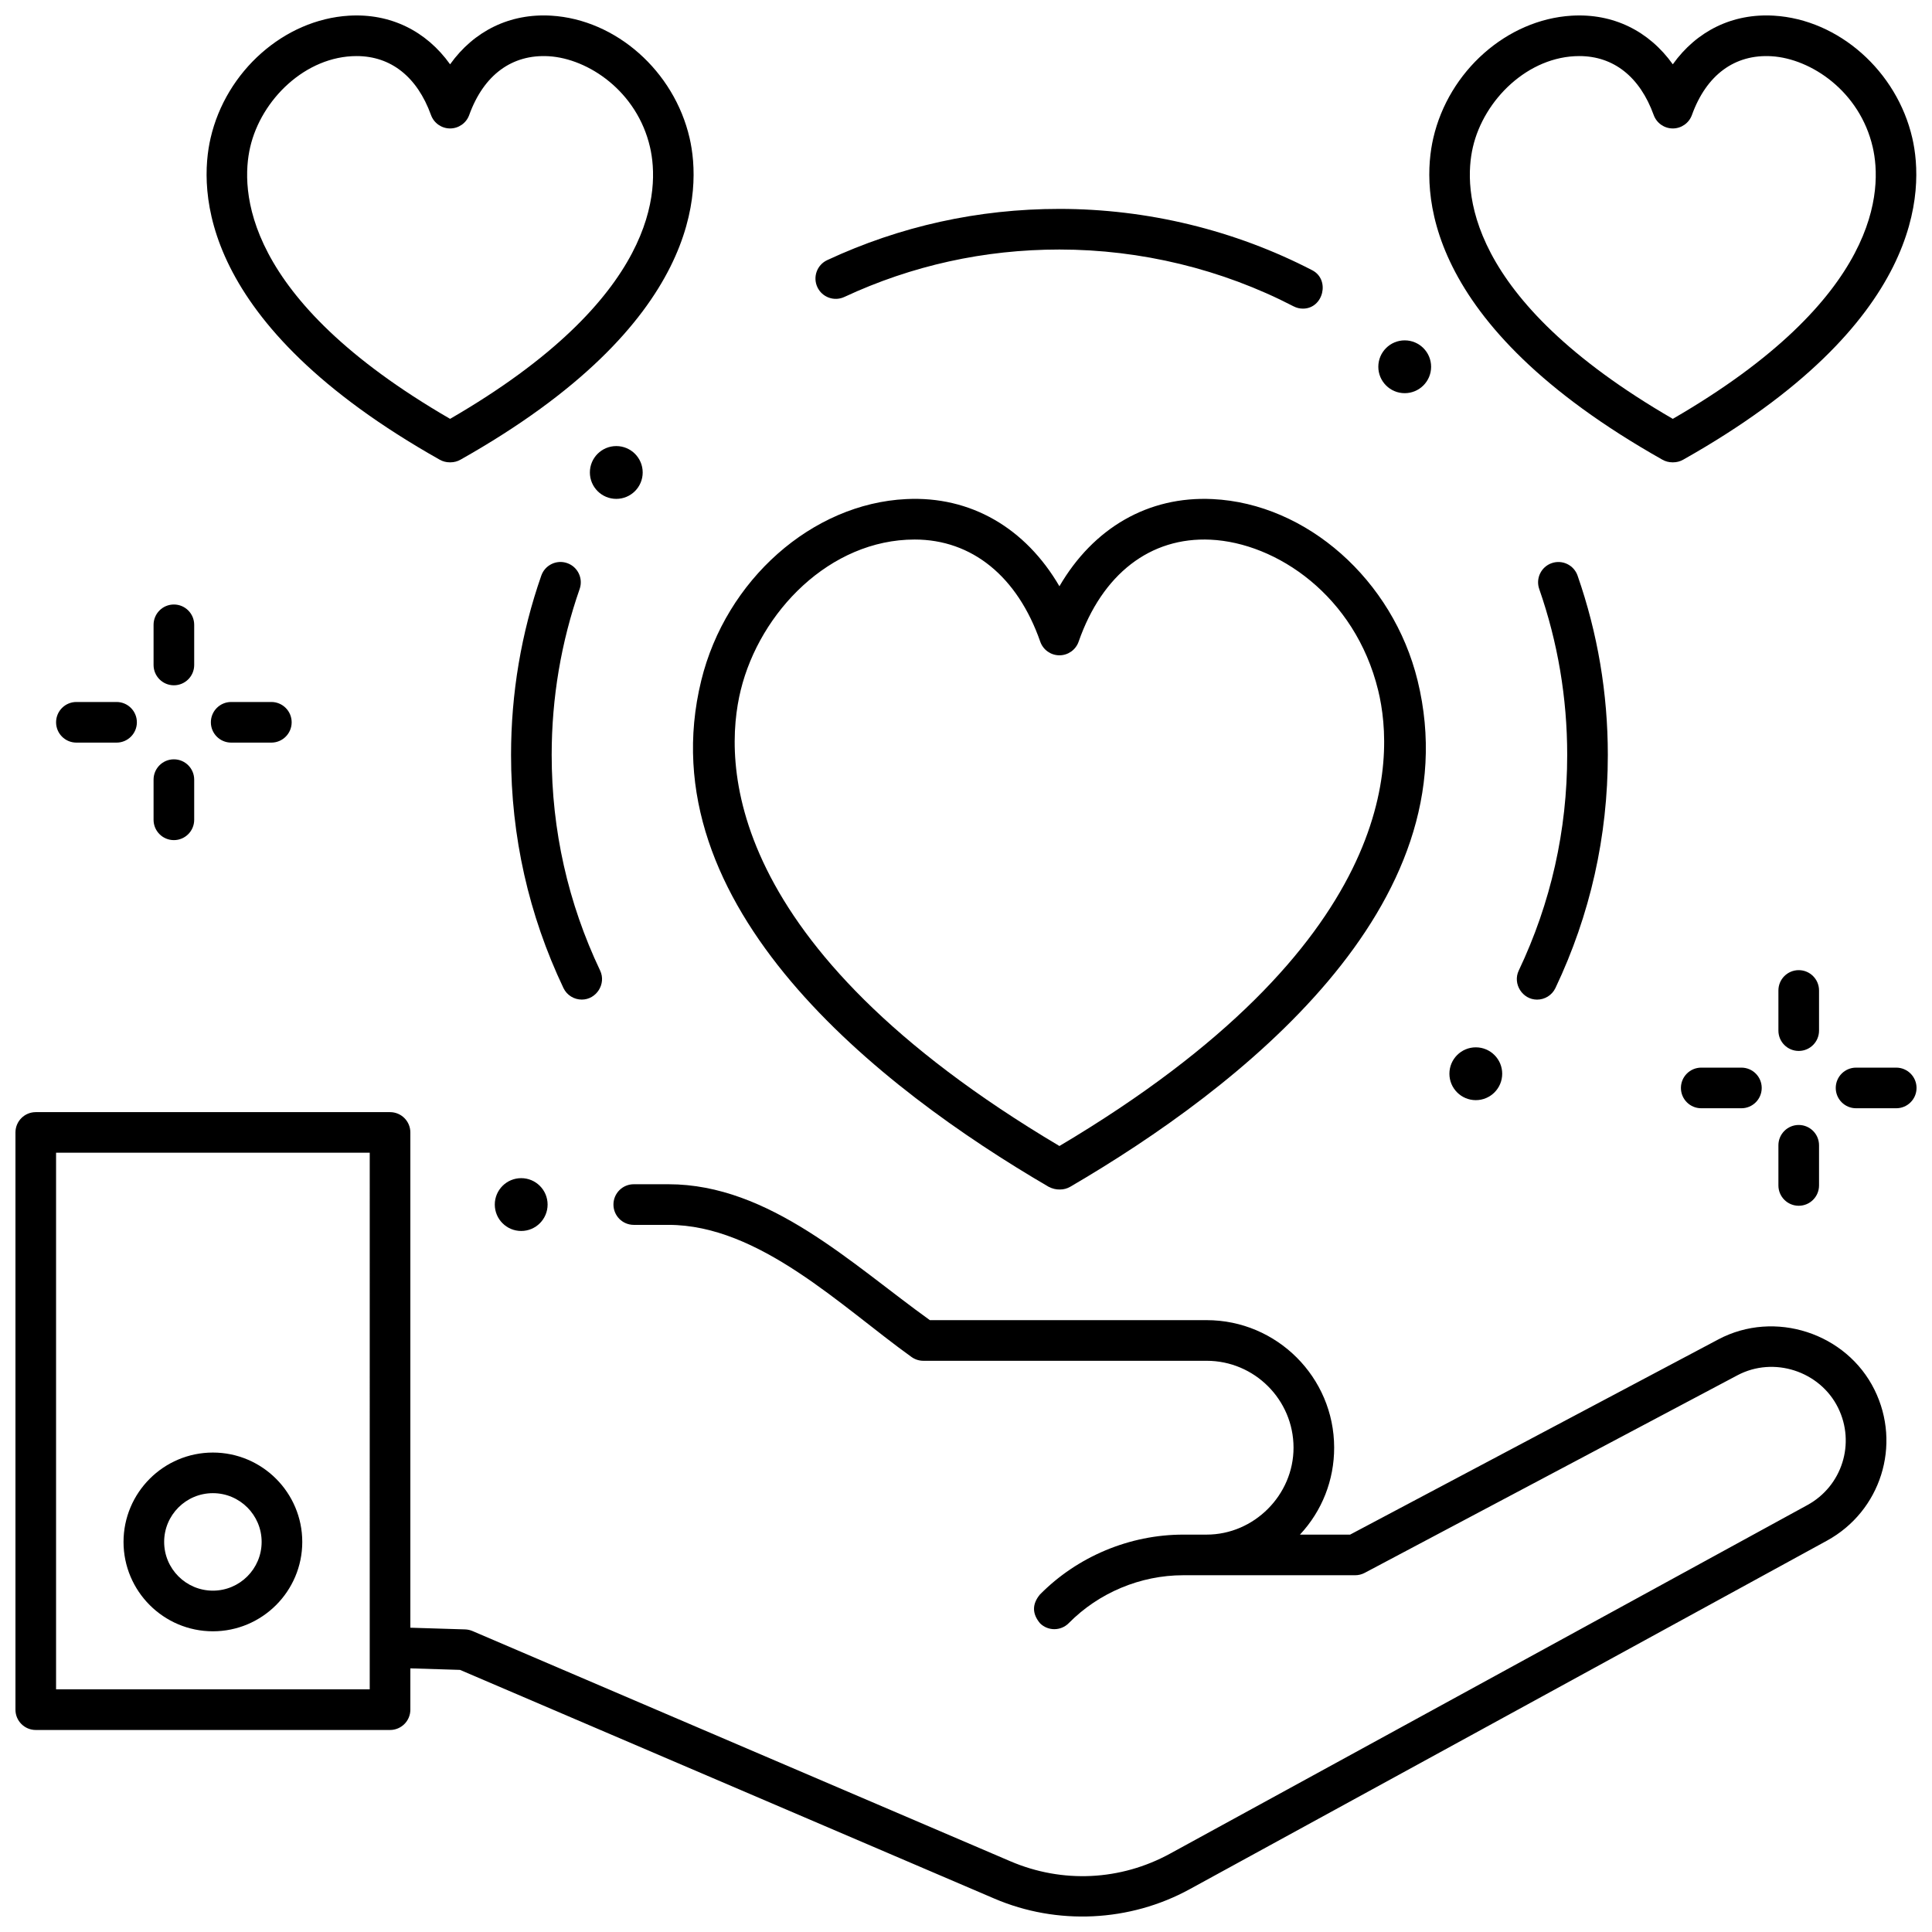 <?xml version="1.0" encoding="UTF-8"?>
<!-- Uploaded to: ICON Repo, www.iconrepo.com, Generator: ICON Repo Mixer Tools -->
<svg width="800px" height="800px" version="1.1" viewBox="144 144 512 512" xmlns="http://www.w3.org/2000/svg">
 <defs>
  <clipPath id="d">
   <path d="m148.09 438h495.91v213.9h-495.91z"/>
  </clipPath>
  <clipPath id="c">
   <path d="m198 148.09h130v118.91h-130z"/>
  </clipPath>
  <clipPath id="b">
   <path d="m522 148.09h129.9v118.91h-129.9z"/>
  </clipPath>
  <clipPath id="a">
   <path d="m630 426h21.902v12h-21.902z"/>
  </clipPath>
 </defs>
 <g clip-path="url(#d)">
  <path d="m640.76 512.3c-7.438-15.059-26.469-21.25-41.359-13.355l-97.605 51.742h-13.293c5.867-6.289 9.078-14.445 9.062-23.09-0.027-18.605-15.191-33.746-33.797-33.746h-73.344c-20.617-14.777-42.473-36.016-69.281-36.016h-9.191c-2.973 0-5.383 2.41-5.383 5.383s2.41 5.383 5.383 5.383h9.191c24.082 0 45.855 21.707 64.418 35.012 0.914 0.656 2.012 1.008 3.137 1.008h75.07c12.68 0 23.012 10.316 23.031 22.996 0.023 12.57-10.461 23.07-23.031 23.07h-6.195c-14.188 0-28.039 5.793-38 15.895-2.086 2.547-2.066 5.082 0.055 7.613 2.113 2.086 5.523 2.066 7.609-0.055 7.953-8.062 19.008-12.688 30.336-12.688h45.559c0.879 0 1.742-0.215 2.519-0.625l98.789-52.367c9.633-5.109 21.879-1.09 26.668 8.609 4.652 9.422 1.078 20.754-8.141 25.793l-168.88 92.367c-13.129 7.18-28.547 7.922-42.305 2.035l-142.57-61.023c-0.617-0.266-1.281-0.41-1.953-0.434l-14.512-0.449v-131.25c0-2.973-2.41-5.383-5.383-5.383h-93.887c-2.973 0-5.383 2.41-5.383 5.383v152.97c0 2.973 2.41 5.383 5.383 5.383h93.887c2.973 0 5.383-2.41 5.383-5.383v-10.949l13.164 0.406 141.63 60.621c16.598 7.106 35.863 6.18 51.707-2.484l168.88-92.367c14.305-7.816 19.852-25.391 12.633-40.004zm-398.78 79.395h-83.121v-142.21h83.125z"/>
 </g>
 <path d="m200.42 576.31c13.059 0 23.684-10.625 23.684-23.684s-10.625-23.684-23.684-23.684-23.684 10.625-23.684 23.684 10.625 23.684 23.684 23.684zm0-36.605c7.125 0 12.918 5.793 12.918 12.918s-5.793 12.918-12.918 12.918-12.918-5.793-12.918-12.918c-0.004-7.125 5.793-12.918 12.918-12.918z"/>
 <path d="m424.93 459.23c-1.055 0.031-2.07-0.215-3.055-0.734-44.68-26.074-106.68-74.336-92.039-134.14 6.531-26.676 29.379-46.902 54.328-48.094 17.062-0.848 31.594 7.652 40.594 23.105 9-15.453 23.531-23.938 40.594-23.105 24.945 1.195 47.793 21.422 54.328 48.094 14.645 59.801-47.363 108.07-92.039 134.14-0.824 0.48-1.758 0.734-2.711 0.734zm-38.531-172.25c-22.461 0-41.012 19.141-46.105 39.945-4.562 18.637-5.332 67.465 84.465 120.78 89.797-53.316 89.027-102.14 84.465-120.78-6.144-25.098-26.98-39.07-44.383-39.902-15.988-0.77-28.734 9.09-34.996 27.031-0.754 2.16-2.793 3.609-5.082 3.609-2.289 0-4.328-1.449-5.082-3.609-6.039-17.297-18.109-27.074-33.281-27.074z"/>
 <g clip-path="url(#c)">
  <path d="m263.39 266.52h-0.219c-0.926 0-1.836-0.238-2.644-0.695-64.195-36.184-63.848-71.66-60.719-85.23 4.094-17.762 19.512-31.406 36.66-32.438 10.98-0.66 20.48 4.031 26.812 12.887 6.332-8.855 15.848-13.551 26.812-12.891 17.148 1.031 32.566 14.676 36.66 32.438 3.129 13.57 3.477 49.047-60.719 85.23-0.809 0.461-1.719 0.699-2.644 0.699zm-24.879-107.66c-13.5 0-25.289 11.477-28.215 24.152-2.547 11.047-2.352 39.945 52.984 71.988 55.336-32.043 55.531-60.941 52.984-71.988-3.414-14.816-16.367-23.48-26.816-24.109-9.754-0.582-17.262 4.945-21.105 15.582-0.77 2.133-2.793 3.555-5.062 3.555-2.266 0-4.289-1.422-5.062-3.555-3.66-10.125-10.625-15.625-19.707-15.625z"/>
 </g>
 <g clip-path="url(#b)">
  <path d="m587.42 266.52h-0.219c-0.926 0-1.836-0.238-2.644-0.695-64.195-36.188-63.848-71.66-60.719-85.23 4.094-17.762 19.512-31.406 36.66-32.438 10.992-0.66 20.48 4.031 26.812 12.887 6.332-8.855 15.855-13.551 26.812-12.891 17.148 1.031 32.566 14.676 36.66 32.438 3.129 13.57 3.477 49.047-60.719 85.23-0.809 0.461-1.719 0.699-2.644 0.699zm-24.879-107.66c-13.5 0-25.289 11.477-28.215 24.152-2.547 11.047-2.352 39.945 52.984 71.988 55.336-32.043 55.531-60.941 52.984-71.988-3.414-14.816-16.367-23.48-26.816-24.109-9.762-0.582-17.262 4.945-21.105 15.582-0.77 2.133-2.793 3.555-5.062 3.555-2.266 0-4.289-1.422-5.062-3.555-3.66-10.125-10.625-15.625-19.707-15.625z"/>
 </g>
 <path d="m298.18 408.9c-2.016 0-3.945-1.133-4.867-3.074-9.207-19.391-13.879-40.18-13.879-61.785 0-16.277 2.695-32.262 8.016-47.504 0.98-2.805 4.051-4.289 6.856-3.309 2.805 0.98 4.289 4.047 3.309 6.856-4.918 14.098-7.414 28.887-7.414 43.957 0 19.996 4.32 39.23 12.84 57.168 1.672 3.519-0.988 7.691-4.859 7.691z"/>
 <path d="m551.34 408.91c-3.867 0-6.531-4.172-4.859-7.695 8.52-17.938 12.844-37.172 12.844-57.168 0-15.07-2.496-29.855-7.414-43.953-0.98-2.809 0.5-5.875 3.309-6.856 2.805-0.98 5.875 0.5 6.856 3.309 5.316 15.238 8.016 31.219 8.016 47.5 0 21.609-4.672 42.398-13.883 61.789-0.922 1.938-2.856 3.074-4.867 3.074z"/>
 <path d="m489.29 225.79c-0.836 0-1.68-0.195-2.473-0.605-19.012-9.852-40.469-15.059-62.059-15.059-19.922 0-39.098 4.231-56.996 12.57-2.695 1.254-5.898 0.09-7.152-2.606-1.254-2.695-0.09-5.898 2.606-7.152 19.332-9.008 40.039-13.578 61.543-13.578 23.305 0 46.477 5.625 67.012 16.266 4.793 2.488 2.945 10.164-2.481 10.164z"/>
 <path d="m215.91 340.8h-10.645c-2.973 0-5.383-2.41-5.383-5.383s2.41-5.383 5.383-5.383h10.645c2.973 0 5.383 2.41 5.383 5.383s-2.41 5.383-5.383 5.383z"/>
 <path d="m174.89 340.8h-10.645c-2.973 0-5.383-2.41-5.383-5.383s2.41-5.383 5.383-5.383h10.645c2.973 0 5.383 2.41 5.383 5.383s-2.41 5.383-5.383 5.383z"/>
 <path d="m190.08 366.64c-2.973 0-5.383-2.41-5.383-5.383v-10.645c0-2.973 2.41-5.383 5.383-5.383s5.383 2.41 5.383 5.383v10.645c0 2.973-2.41 5.383-5.383 5.383z"/>
 <path d="m190.08 325.61c-2.973 0-5.383-2.41-5.383-5.383v-10.645c0-2.973 2.41-5.383 5.383-5.383s5.383 2.41 5.383 5.383v10.645c0 2.973-2.41 5.383-5.383 5.383z"/>
 <g clip-path="url(#a)">
  <path d="m646.52 437.7h-10.645c-2.973 0-5.383-2.41-5.383-5.383s2.41-5.383 5.383-5.383h10.645c2.973 0 5.383 2.41 5.383 5.383s-2.41 5.383-5.383 5.383z"/>
 </g>
 <path d="m605.49 437.7h-10.645c-2.973 0-5.383-2.41-5.383-5.383s2.41-5.383 5.383-5.383h10.645c2.973 0 5.383 2.41 5.383 5.383s-2.41 5.383-5.383 5.383z"/>
 <path d="m620.68 463.54c-2.973 0-5.383-2.41-5.383-5.383v-10.645c0-2.973 2.41-5.383 5.383-5.383s5.383 2.41 5.383 5.383v10.645c0 2.973-2.41 5.383-5.383 5.383z"/>
 <path d="m620.68 422.51c-2.973 0-5.383-2.41-5.383-5.383v-10.645c0-2.973 2.41-5.383 5.383-5.383s5.383 2.41 5.383 5.383v10.645c0 2.973-2.41 5.383-5.383 5.383z"/>
 <path d="m289.12 463.22c0 3.867-3.133 7-6.996 7-3.867 0-7-3.133-7-7 0-3.863 3.133-6.996 7-6.996 3.863 0 6.996 3.133 6.996 6.996"/>
 <path d="m542.1 428.55c0 3.867-3.133 7-6.996 7-3.863 0-6.996-3.133-6.996-7 0-3.863 3.133-6.996 6.996-6.996 3.863 0 6.996 3.133 6.996 6.996"/>
 <path d="m314.32 269.21c0 3.863-3.133 6.996-6.996 6.996-3.867 0-7-3.133-7-6.996 0-3.863 3.133-6.996 7-6.996 3.863 0 6.996 3.133 6.996 6.996"/>
 <path d="m523.26 241.2c0 3.863-3.133 6.996-6.996 6.996s-6.996-3.133-6.996-6.996c0-3.867 3.133-7 6.996-7s6.996 3.133 6.996 7"/>
</svg>